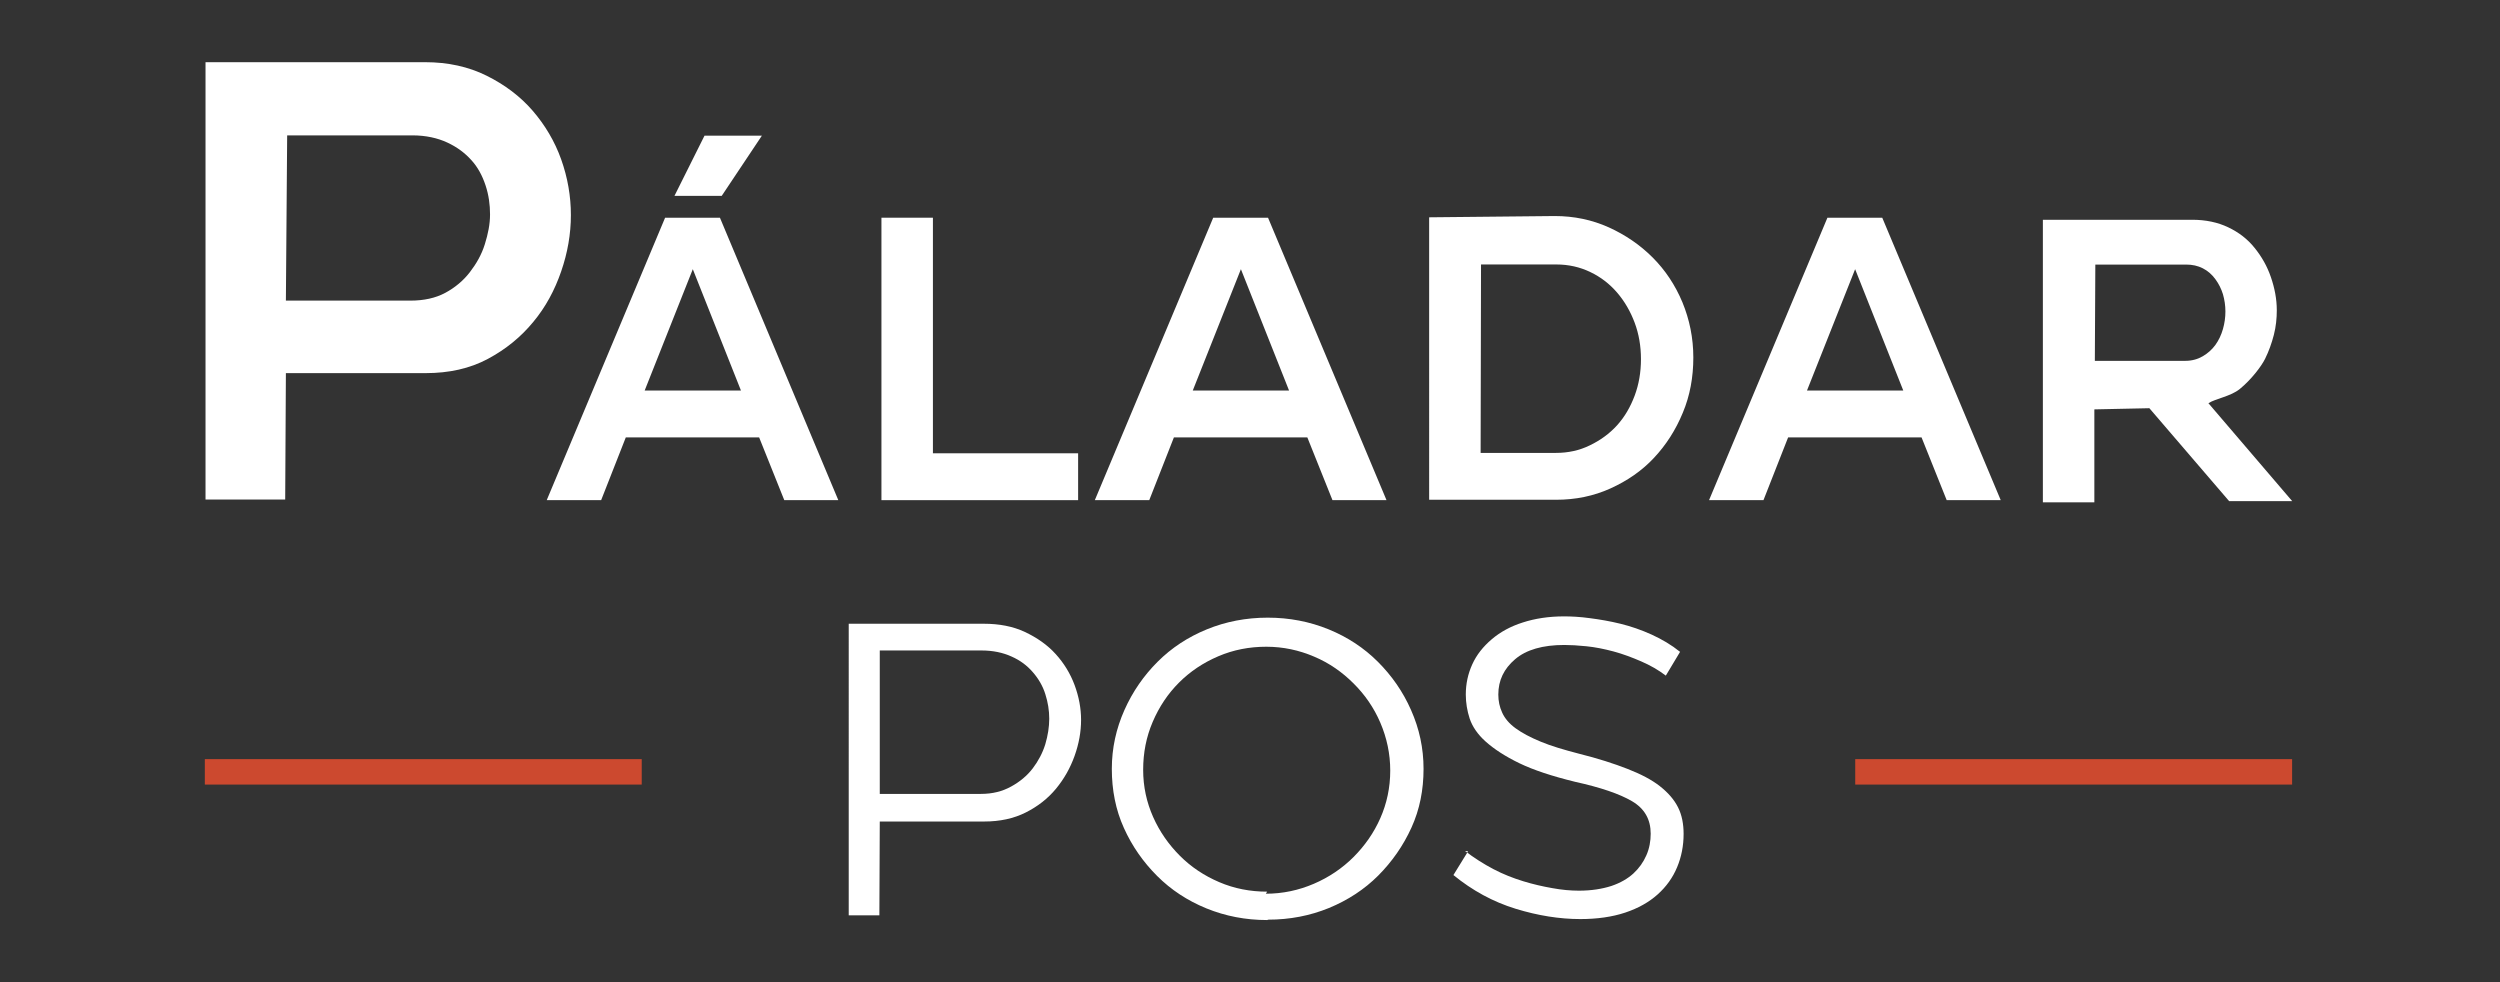 <svg xmlns="http://www.w3.org/2000/svg" xmlns:xlink="http://www.w3.org/1999/xlink" id="Layer_1" x="0px" y="0px" viewBox="0 0 254.47 100" style="enable-background:new 0 0 254.47 100;" xml:space="preserve"><rect x="0" y="0" width="254.47" height="100" fill="#333333" stroke="none"/><style type="text/css">	.st0{fill:#FFFFFF;}	.st1{fill:#CC492F;}</style><g>	<g>		<path class="st0" d="M29.03,50.85h-8.11V6.33h22.36c2.31,0,4.42,0.46,6.26,1.38c1.85,0.92,3.43,2.11,4.68,3.56   c1.25,1.45,2.24,3.1,2.9,4.95c0.66,1.85,0.99,3.76,0.99,5.67c0,1.91-0.33,3.83-0.99,5.74c-0.66,1.91-1.58,3.63-2.84,5.14   c-1.25,1.52-2.77,2.77-4.62,3.76c-1.85,0.99-3.96,1.45-6.33,1.45H29.1L29.03,50.85z M29.1,30.6h12.66c1.39,0,2.57-0.26,3.56-0.79   c0.99-0.53,1.85-1.25,2.51-2.11c0.66-0.86,1.19-1.78,1.52-2.84c0.33-1.06,0.53-2.04,0.53-3.03c0-0.99-0.13-1.98-0.46-2.97   c-0.33-0.99-0.79-1.85-1.45-2.57c-0.66-0.73-1.45-1.32-2.44-1.78c-0.99-0.46-2.18-0.73-3.56-0.73H29.23L29.1,30.6z"></path>	</g>	<g>		<g>			<path class="st0" d="M63.7,44.52l-2.51,6.39h-5.54L67.7,22.16h5.58l12.05,28.75h-5.5l-2.56-6.39H63.7z M65.62,39.75h9.8    l-4.9-12.35L65.62,39.75z M71.71,13.81h5.84l-4.09,6.13h-4.81L71.71,13.81z"></path>			<path class="st0" d="M94.96,22.16v23.98h14.78v4.77H89.72V22.16H94.96z"></path>			<path class="st0" d="M119.49,44.52l-2.51,6.39h-5.54l12.05-28.75h5.58l12.06,28.75h-5.5l-2.56-6.39H119.49z M121.41,39.75h9.8    l-4.9-12.35L121.41,39.75z"></path>			<path class="st0" d="M158.25,21.99c1.96,0,3.79,0.38,5.5,1.15c1.7,0.77,3.19,1.79,4.47,3.07c1.28,1.28,2.3,2.81,3.03,4.56    c0.72,1.75,1.11,3.62,1.11,5.62c0,2-0.34,3.88-1.07,5.62c-0.72,1.75-1.7,3.28-2.94,4.6c-1.23,1.32-2.73,2.34-4.43,3.11    c-1.7,0.77-3.54,1.15-5.54,1.15h-12.91V22.12L158.25,21.99z M150.71,46.1h7.67c1.24,0,2.39-0.25,3.45-0.77    c1.06-0.51,2-1.19,2.77-2.04c0.77-0.85,1.36-1.87,1.79-3.02c0.43-1.15,0.64-2.39,0.64-3.71c0-1.32-0.21-2.56-0.64-3.71    c-0.43-1.15-1.02-2.17-1.79-3.07c-0.77-0.89-1.66-1.58-2.73-2.09c-1.06-0.51-2.21-0.77-3.45-0.77h-7.67L150.71,46.1z"></path>			<path class="st0" d="M182.01,44.52l-2.51,6.39h-5.54l12.05-28.75h5.58l12.06,28.75h-5.5l-2.56-6.39H182.01z M183.93,39.75h9.8    l-4.9-12.35L183.93,39.75z"></path>			<path class="st0" d="M213.18,41.67v9.46h-5.24V22.37h15.21c1.36,0,2.6,0.26,3.66,0.77c1.07,0.51,1.96,1.19,2.68,2.09    c0.72,0.89,1.28,1.87,1.66,2.98c0.38,1.11,0.6,2.22,0.6,3.37c0,0.81-0.08,1.66-0.3,2.51s-0.51,1.66-0.89,2.43    c-0.38,0.77-1.41,2.12-2.57,3.07c-0.93,0.76-2.47,0.98-3.2,1.45l8.53,9.97h-6.42l-8.12-9.46L213.18,41.67z M213.23,36.73h9.2    c0.68,0,1.28-0.17,1.79-0.47c0.51-0.3,0.94-0.68,1.28-1.15c0.34-0.47,0.6-1.02,0.77-1.62c0.17-0.6,0.25-1.19,0.25-1.79    c0-0.6-0.09-1.19-0.25-1.75c-0.17-0.55-0.43-1.07-0.77-1.53c-0.34-0.47-0.77-0.85-1.28-1.11c-0.51-0.26-1.07-0.38-1.7-0.38h-9.24    L213.23,36.73z"></path>		</g>	</g>	<g>		<g>			<path class="st0" d="M89.51,93.17h-3.12V63.49h13.76c1.54,0,2.95,0.26,4.18,0.84s2.29,1.32,3.12,2.24    c0.84,0.92,1.49,1.98,1.93,3.16c0.44,1.19,0.66,2.37,0.66,3.56c0,1.19-0.22,2.42-0.66,3.65c-0.44,1.23-1.06,2.33-1.89,3.34    c-0.84,1.01-1.85,1.8-3.08,2.42c-1.23,0.62-2.64,0.92-4.22,0.92H89.55L89.51,93.17z M89.55,80.81h10.29    c1.19,0,2.2-0.26,3.08-0.75c0.88-0.48,1.63-1.1,2.2-1.85c0.57-0.75,1.01-1.58,1.28-2.46c0.26-0.88,0.4-1.76,0.4-2.59    c0-0.84-0.13-1.67-0.4-2.51c-0.26-0.83-0.7-1.58-1.28-2.24c-0.57-0.66-1.27-1.19-2.15-1.58c-0.88-0.4-1.89-0.62-3.08-0.62H89.55    V80.81z"></path>			<path class="st0" d="M128.99,93.65c-2.2,0-4.26-0.4-6.2-1.19c-1.93-0.79-3.6-1.89-5.01-3.3c-1.41-1.41-2.55-3.03-3.38-4.88    c-0.84-1.85-1.23-3.87-1.23-6.02c0-2.11,0.44-4.09,1.28-5.98c0.84-1.89,1.98-3.52,3.38-4.92c1.41-1.41,3.08-2.51,5.01-3.3    c1.93-0.79,4-1.19,6.2-1.19c2.2,0,4.26,0.4,6.2,1.19c1.93,0.79,3.6,1.89,5.01,3.3c1.41,1.41,2.55,3.03,3.38,4.92    c0.84,1.89,1.27,3.87,1.27,5.98c0,2.15-0.39,4.13-1.23,5.98c-0.84,1.85-1.98,3.47-3.38,4.88c-1.41,1.41-3.08,2.5-5.01,3.3    c-1.93,0.79-4,1.19-6.2,1.19L128.99,93.65z M128.85,90.97c1.71,0,3.34-0.35,4.88-1.01c1.54-0.66,2.9-1.58,4.04-2.72    c1.14-1.14,2.07-2.46,2.73-3.96c0.66-1.49,1.01-3.12,1.01-4.84c0-1.71-0.35-3.34-1.01-4.88c-0.66-1.54-1.58-2.86-2.73-4    c-1.14-1.14-2.46-2.07-4-2.72c-1.54-0.66-3.16-1.01-4.88-1.01c-1.71,0-3.34,0.31-4.88,0.97c-1.54,0.66-2.86,1.54-4,2.68    c-1.14,1.14-2.02,2.46-2.68,4c-0.66,1.54-0.97,3.16-0.97,4.88c0,1.71,0.35,3.3,1.01,4.79c0.66,1.49,1.58,2.81,2.73,3.96    c1.14,1.14,2.46,2.02,4,2.68c1.54,0.66,3.16,0.97,4.88,0.97L128.85,90.97z"></path>			<path class="st0" d="M149.12,86.62c0.92,0.7,1.89,1.32,2.9,1.85c1.01,0.53,2.02,0.92,3.03,1.23c1.01,0.31,1.98,0.53,2.95,0.7    c0.97,0.18,1.89,0.26,2.72,0.26c1.27,0,2.37-0.18,3.3-0.48c0.92-0.31,1.67-0.75,2.24-1.27c0.57-0.53,1.01-1.14,1.32-1.85    c0.31-0.7,0.44-1.45,0.44-2.2c0-1.45-0.62-2.55-1.89-3.3c-1.27-0.75-3.21-1.41-5.8-1.98c-2.33-0.57-4.22-1.19-5.67-1.89    c-1.45-0.7-2.59-1.45-3.43-2.2c-0.84-0.75-1.36-1.54-1.63-2.33c-0.26-0.79-0.4-1.63-0.4-2.46c0-1.1,0.22-2.11,0.66-3.08    c0.44-0.97,1.1-1.8,1.98-2.55c0.88-0.75,1.93-1.32,3.16-1.71c1.23-0.4,2.64-0.62,4.18-0.62c0.75,0,1.63,0.04,2.64,0.18    c1.01,0.13,2.07,0.31,3.12,0.57c1.06,0.26,2.11,0.62,3.17,1.1c1.05,0.48,2.02,1.05,2.9,1.76l-1.45,2.42    c-0.75-0.57-1.58-1.05-2.51-1.45c-0.92-0.4-1.85-0.75-2.81-1.01c-0.97-0.26-1.89-0.44-2.77-0.53c-0.88-0.09-1.63-0.13-2.24-0.13    c-2.2,0-3.87,0.48-5.01,1.45c-1.14,0.97-1.71,2.15-1.71,3.6c0,0.66,0.13,1.27,0.4,1.85c0.26,0.57,0.7,1.1,1.36,1.58    c0.66,0.48,1.49,0.92,2.55,1.36c1.05,0.44,2.37,0.83,3.91,1.23c1.93,0.48,3.56,1.01,4.92,1.54c1.36,0.53,2.46,1.1,3.3,1.76    c0.84,0.66,1.45,1.36,1.85,2.15c0.4,0.79,0.57,1.71,0.57,2.72c0,1.19-0.22,2.33-0.66,3.38c-0.44,1.06-1.1,1.98-1.98,2.77    c-0.88,0.79-1.98,1.41-3.3,1.85c-1.32,0.44-2.86,0.66-4.57,0.66c-2.11,0-4.31-0.35-6.59-1.05c-2.28-0.7-4.4-1.85-6.33-3.43    l1.49-2.42L149.12,86.62z"></path>		</g>	</g>	<rect x="20.85" y="77.27" class="st1" width="44.47" height="2.59"></rect>	<rect x="188.84" y="77.27" class="st1" width="44.47" height="2.59"></rect></g></svg>